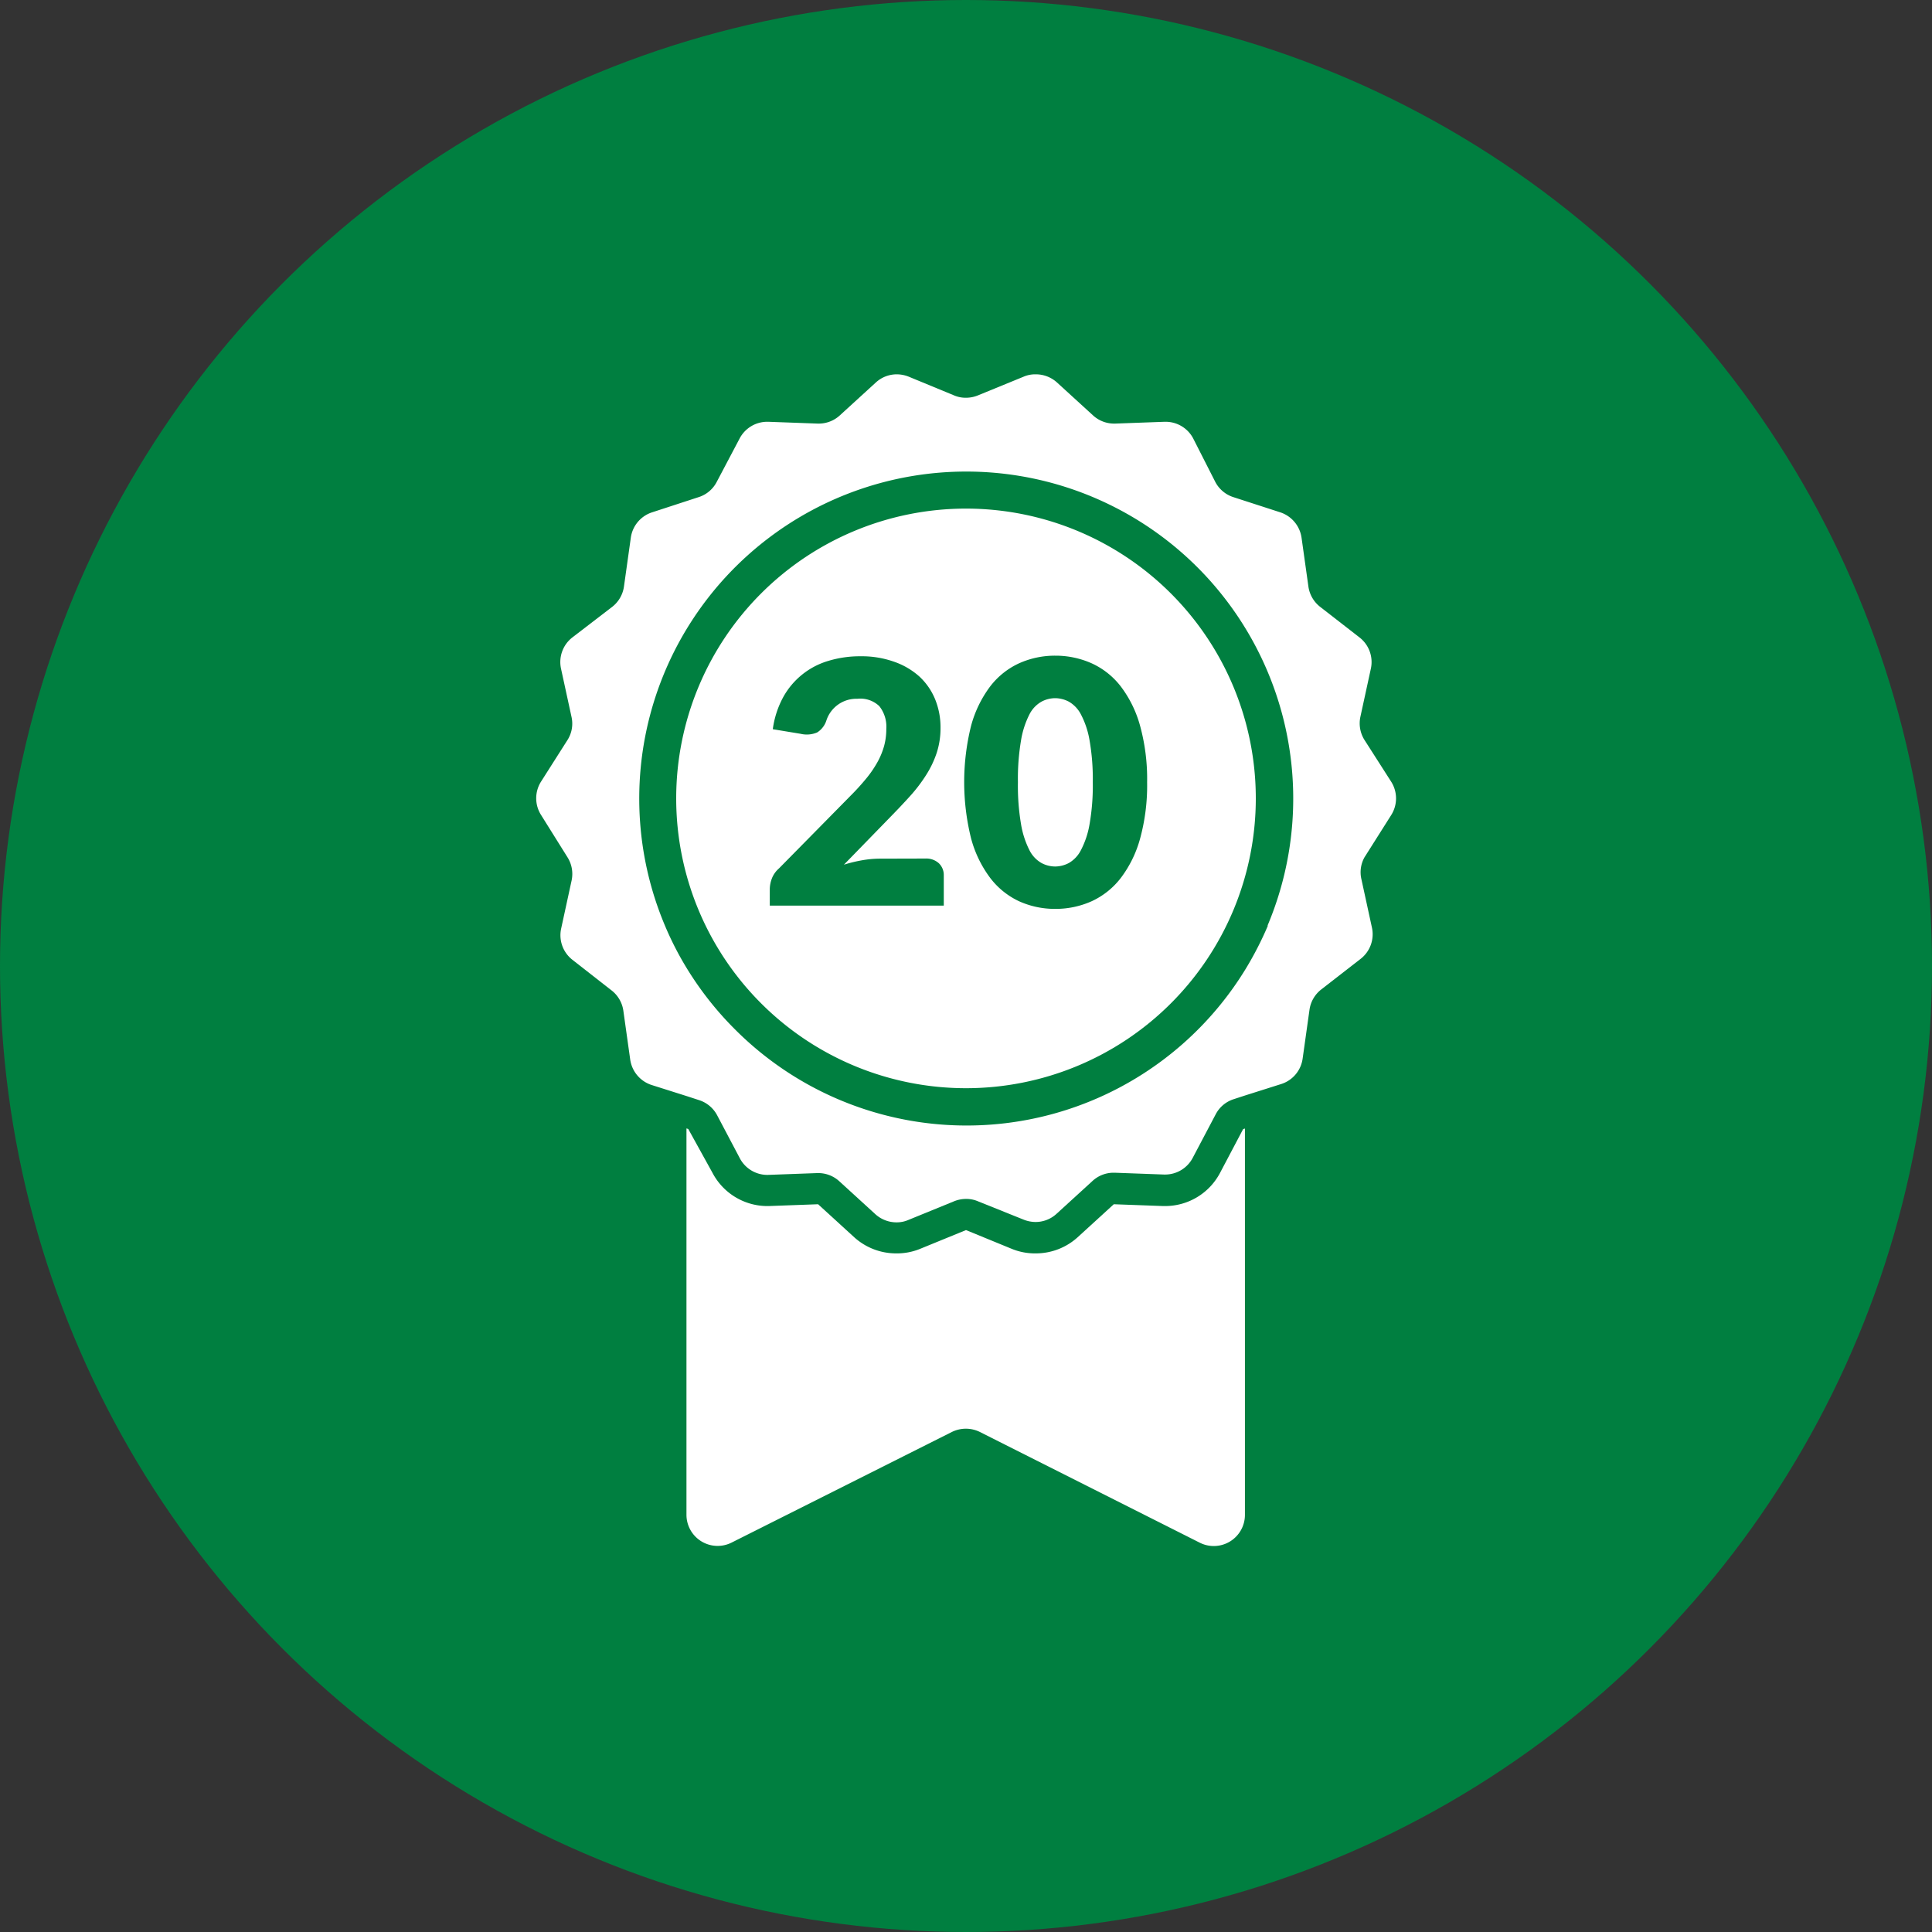 <svg xmlns="http://www.w3.org/2000/svg" viewBox="0 0 160 160"><rect x="0" y="0" width="160" height="160" fill="#333333" stroke="none"/><defs><style>.cls-1{isolation:isolate;}.cls-2{fill:#007f40;mix-blend-mode:multiply;}.cls-3{fill:#fff;}</style></defs><title>experiencia</title><g class="cls-1"><g id="Capa_2" data-name="Capa 2"><g id="Capa_1-2" data-name="Capa 1"><circle class="cls-2" cx="80" cy="80" r="80"/><path class="cls-3" d="M96.52,99.88h-.19l-4.09-.15-3,2.74a5.15,5.15,0,0,1-3.46,1.33,5.05,5.05,0,0,1-2-.38L80,101.87l-3.79,1.55a5.05,5.05,0,0,1-2,.38,5.16,5.16,0,0,1-3.46-1.33l-3-2.74-4.09.15h-.19A5.14,5.14,0,0,1,59,97.12L57,93.5l-.15-.05v32a2.58,2.58,0,0,0,3.74,2.3l18.24-9.16a2.62,2.62,0,0,1,2.32,0l18.21,9.17a2.58,2.58,0,0,0,3.74-2.3v-32l-.15.05-1.91,3.62A5.14,5.14,0,0,1,96.52,99.88Z"/><path class="cls-3" d="M115.22,67.49a2.58,2.58,0,0,0,0-2.74L113,61.28a2.59,2.59,0,0,1-.34-1.91l.87-4a2.58,2.58,0,0,0-.94-2.58l-3.23-2.51a2.59,2.59,0,0,1-1-1.68l-.57-4.06a2.6,2.6,0,0,0-1.76-2.11l-3.89-1.26a2.58,2.58,0,0,1-1.49-1.25L98.81,36.3a2.58,2.58,0,0,0-2.28-1.37h-.09l-4.09.15h-.09a2.57,2.57,0,0,1-1.73-.67l-3-2.74A2.61,2.61,0,0,0,85.76,31a2.43,2.43,0,0,0-1,.2L81,32.74a2.62,2.62,0,0,1-1,.2,2.43,2.43,0,0,1-1-.2L75.27,31.2a2.71,2.71,0,0,0-1-.2,2.56,2.56,0,0,0-1.73.67l-3,2.74a2.57,2.57,0,0,1-1.73.67h-.09l-4.09-.15h-.09a2.58,2.58,0,0,0-2.28,1.37l-1.91,3.62a2.55,2.55,0,0,1-1.49,1.25L54,42.43a2.58,2.58,0,0,0-1.76,2.11l-.57,4.06a2.59,2.59,0,0,1-1,1.68l-3.27,2.51a2.58,2.58,0,0,0-.94,2.58l.87,4A2.53,2.53,0,0,1,47,61.28L44.8,64.74a2.58,2.58,0,0,0,0,2.74L47,71a2.59,2.59,0,0,1,.34,1.91l-.87,4a2.58,2.58,0,0,0,.94,2.58L50.62,82a2.59,2.59,0,0,1,1,1.68l.57,4.06a2.6,2.6,0,0,0,1.76,2.11l3,.95.95.31a2.58,2.58,0,0,1,1.49,1.25l1.91,3.62A2.58,2.58,0,0,0,63.5,97.3h.09l4.09-.15h.09a2.57,2.57,0,0,1,1.73.67l3,2.74a2.61,2.61,0,0,0,1.73.67,2.43,2.43,0,0,0,1-.2L79,99.49a2.63,2.63,0,0,1,1-.2,2.44,2.44,0,0,1,1,.2L84.76,101a2.71,2.71,0,0,0,1,.2,2.56,2.56,0,0,0,1.73-.67l3-2.74a2.57,2.57,0,0,1,1.73-.67h.09l4.09.15h.09a2.58,2.58,0,0,0,2.28-1.37l1.91-3.62a2.55,2.55,0,0,1,1.49-1.25l.95-.31,3-.95a2.58,2.58,0,0,0,1.76-2.11l.57-4.06a2.59,2.59,0,0,1,1-1.68l3.23-2.51a2.58,2.58,0,0,0,.94-2.58l-.87-4A2.54,2.54,0,0,1,113,71ZM105,76.66a28,28,0,0,1-1.82,3.55,27.08,27.08,0,0,1-42.29,5.06,27.12,27.12,0,0,1-4-5.06,26.12,26.12,0,0,1-1.82-3.55,27.08,27.08,0,1,1,49.9,0Z"/><path class="cls-3" d="M80,42.12a24,24,0,1,0,24,24A24,24,0,0,0,80,42.12Z"/><path class="cls-2" d="M76.64,71.1a1.55,1.55,0,0,1,1.11.39,1.34,1.34,0,0,1,.41,1V75H63.75V73.63a2.56,2.56,0,0,1,.17-.87,2.11,2.11,0,0,1,.59-.84l5.91-6a19.61,19.61,0,0,0,1.32-1.45,9,9,0,0,0,.93-1.36,6.19,6.19,0,0,0,.55-1.34,5.34,5.34,0,0,0,.18-1.41,2.73,2.73,0,0,0-.58-1.88A2.27,2.27,0,0,0,71,57.87a2.61,2.61,0,0,0-2.56,1.79,1.83,1.83,0,0,1-.77,1,2.21,2.21,0,0,1-1.37.11L64,60.39a7.69,7.69,0,0,1,.87-2.67,6.3,6.3,0,0,1,3.77-3,9,9,0,0,1,2.63-.37,8,8,0,0,1,2.74.44A6.14,6.14,0,0,1,76.11,56a5.31,5.31,0,0,1,1.32,1.88,6.15,6.15,0,0,1,.46,2.4,6.6,6.6,0,0,1-.32,2.08,8.22,8.22,0,0,1-.87,1.82,12.73,12.73,0,0,1-1.27,1.68q-.73.81-1.54,1.64l-4,4.11a11.72,11.72,0,0,1,1.53-.37,8.6,8.6,0,0,1,1.41-.13Z"/><path class="cls-2" d="M95,64.78a16.68,16.68,0,0,1-.58,4.66,9.57,9.57,0,0,1-1.6,3.27,6.44,6.44,0,0,1-2.42,1.93,7.27,7.27,0,0,1-3,.63,7.18,7.18,0,0,1-3-.63A6.41,6.41,0,0,1,82,72.7a9.55,9.55,0,0,1-1.58-3.27,19.33,19.33,0,0,1,0-9.32A9.56,9.56,0,0,1,82,56.85a6.35,6.35,0,0,1,2.4-1.92,7.25,7.25,0,0,1,3-.63,7.35,7.35,0,0,1,3,.63,6.38,6.38,0,0,1,2.42,1.92,9.57,9.57,0,0,1,1.6,3.27A16.68,16.68,0,0,1,95,64.78Zm-4.5,0a18.61,18.61,0,0,0-.27-3.48,7.14,7.14,0,0,0-.71-2.13,2.58,2.58,0,0,0-1-1.06,2.48,2.48,0,0,0-1.14-.29,2.43,2.43,0,0,0-1.13.29,2.51,2.51,0,0,0-1,1.06,7.32,7.32,0,0,0-.69,2.13,19.07,19.07,0,0,0-.26,3.48,19,19,0,0,0,.26,3.49,7.42,7.42,0,0,0,.69,2.13,2.51,2.51,0,0,0,1,1.07,2.43,2.43,0,0,0,1.13.29,2.48,2.48,0,0,0,1.14-.29,2.57,2.57,0,0,0,1-1.07,7.23,7.23,0,0,0,.71-2.13A18.58,18.58,0,0,0,90.5,64.78Z"/></g></g></g></svg>